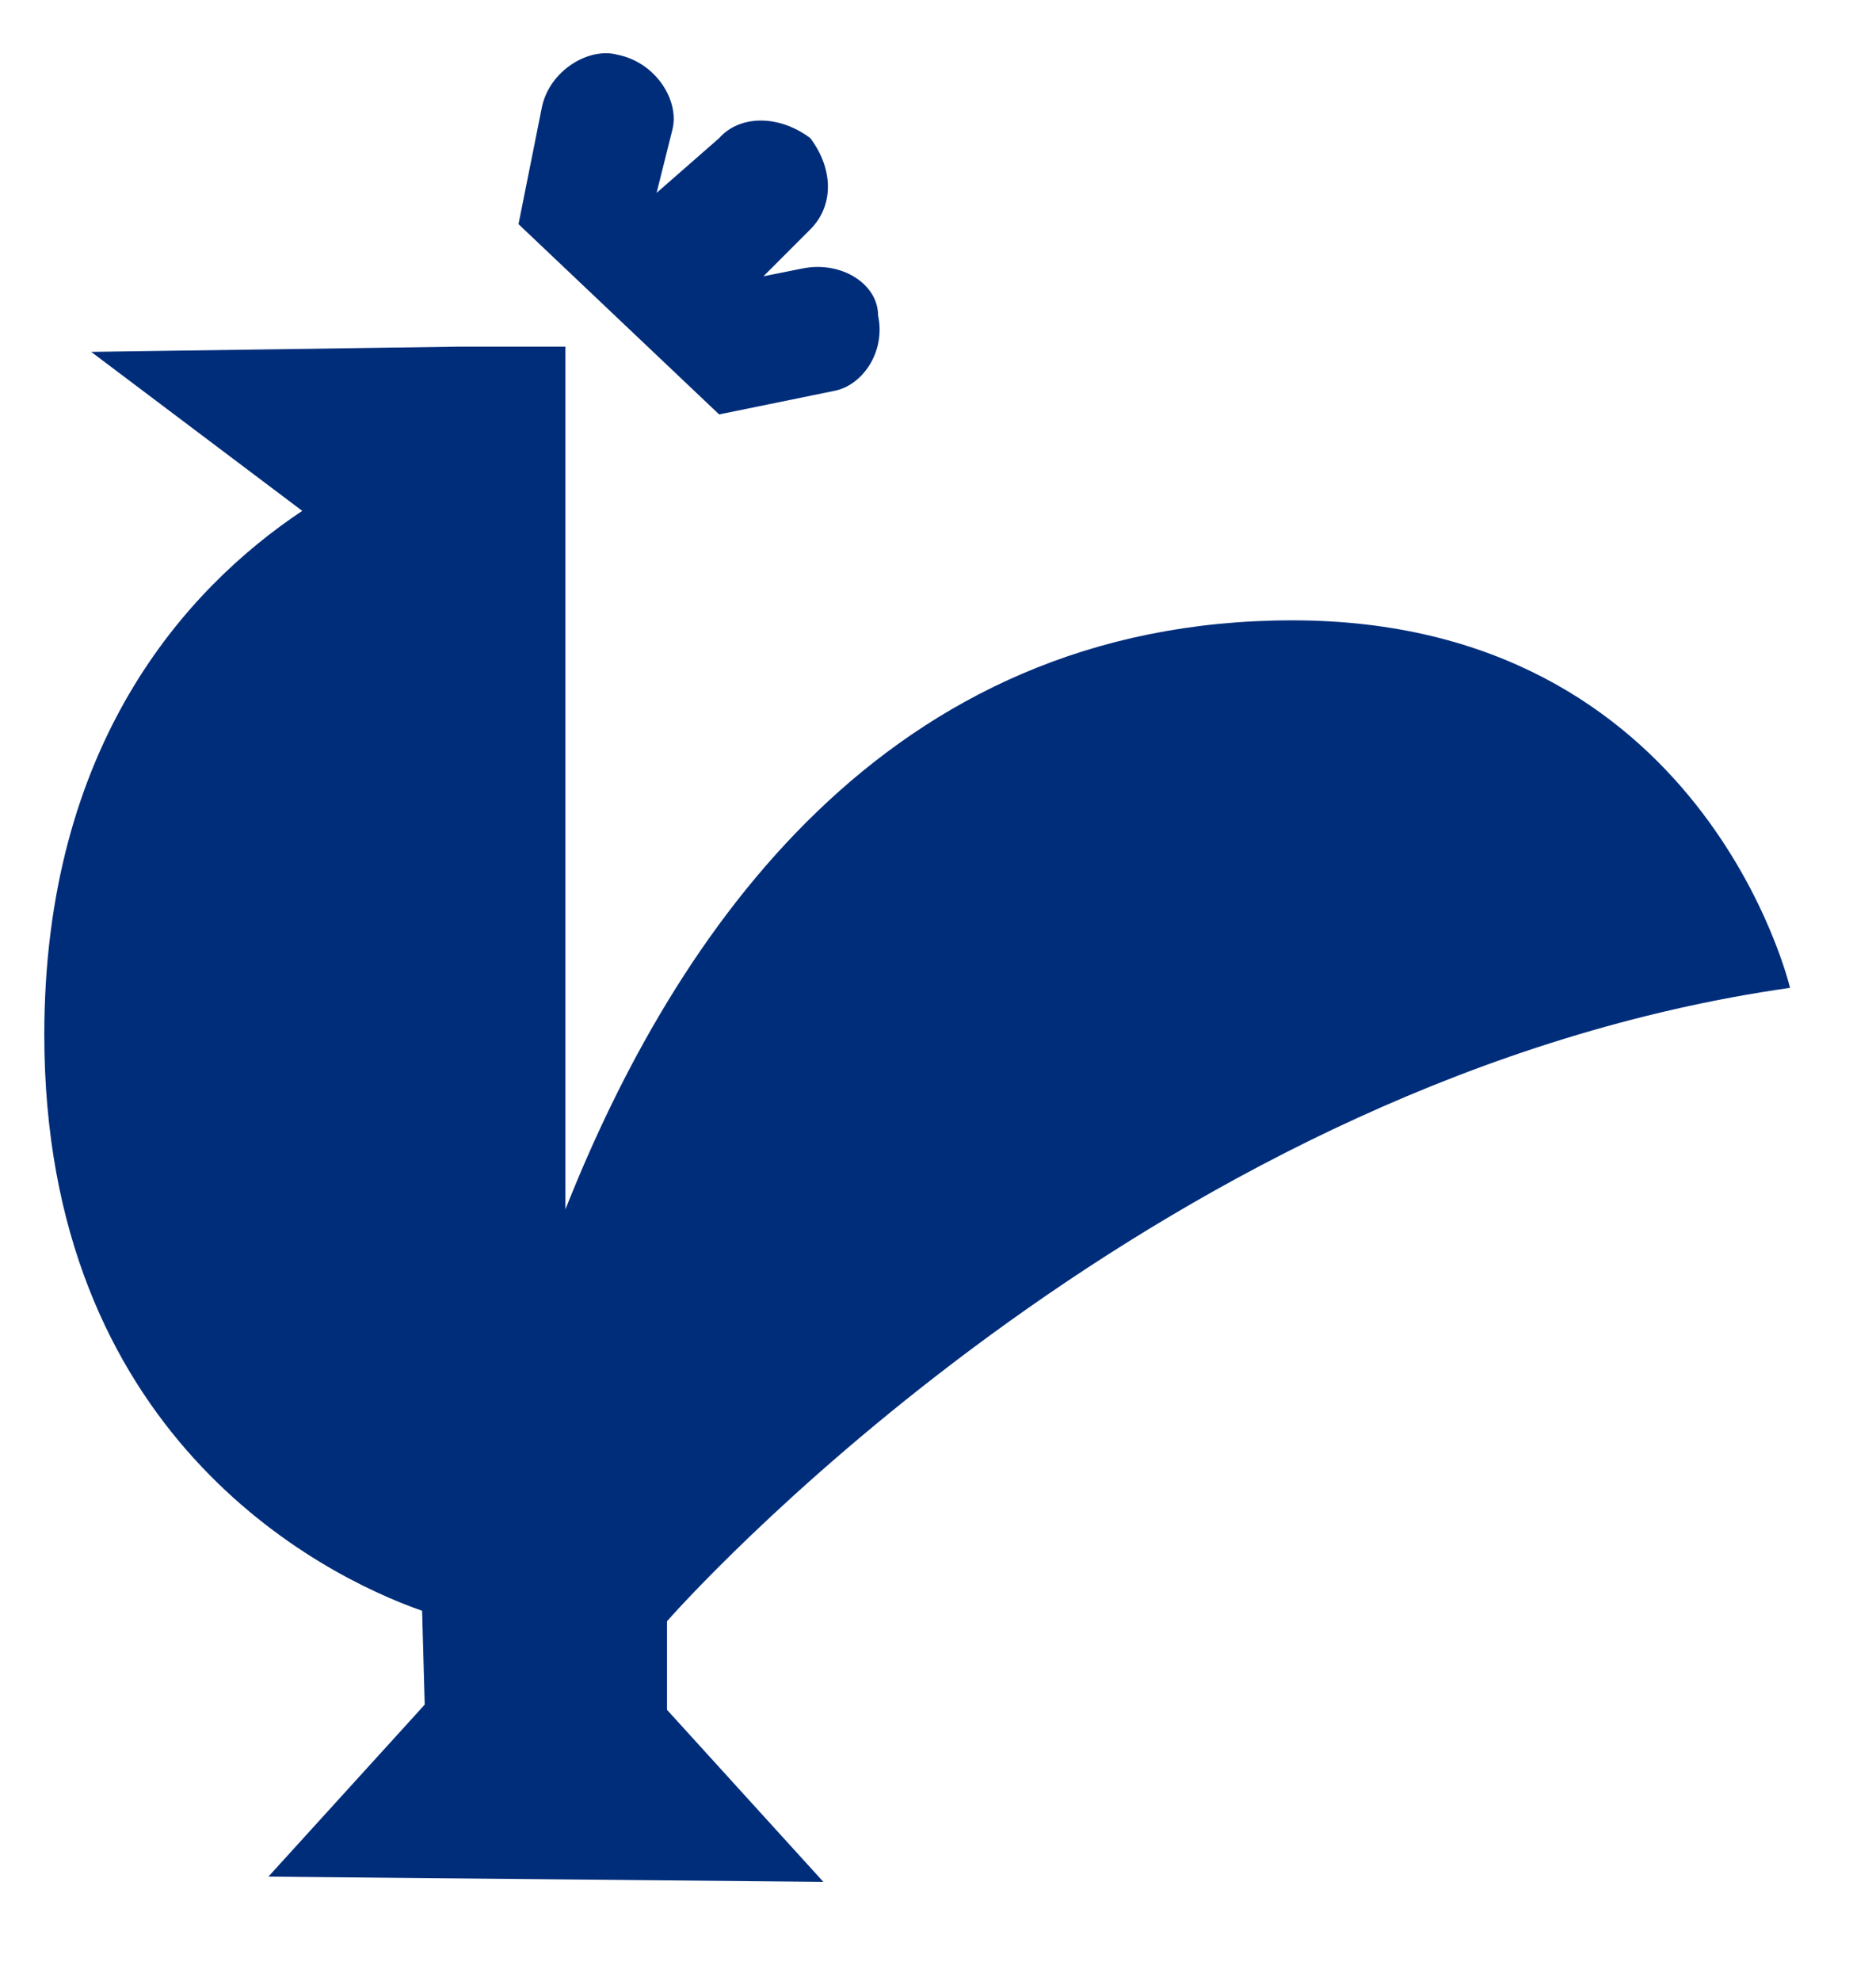 <svg xmlns="http://www.w3.org/2000/svg" fill="none" viewBox="0 0 18 19" height="19" width="18">
<path fill="#002D7A" d="M5.425 11.6C6.475 8.95 8.5 5.95 12.4 5.95C16.35 5.95 17.175 9.475 17.175 9.475C11.2 10.325 6.775 15.125 6.4 15.55V16.4L7.9 18.05L2.575 18L4.075 16.35L4.05 15.45C3.05 15.1 0.425 13.75 0.425 9.925C0.425 7.15 1.775 5.65 2.9 4.9L0.875 3.375L4.4 3.325H5.425V11.6ZM4.975 2.15L5.2 1.025C5.275 0.675 5.65 0.45 5.925 0.525C6.3 0.6 6.525 0.975 6.45 1.25L6.3 1.85L6.9 1.325C7.1 1.1 7.475 1.1 7.775 1.325C8 1.625 8 1.975 7.775 2.2L7.325 2.65L7.7 2.575C8.075 2.5 8.425 2.725 8.425 3.025C8.5 3.375 8.275 3.7 8 3.75L6.9 3.975L4.975 2.15Z"></path>
</svg>
